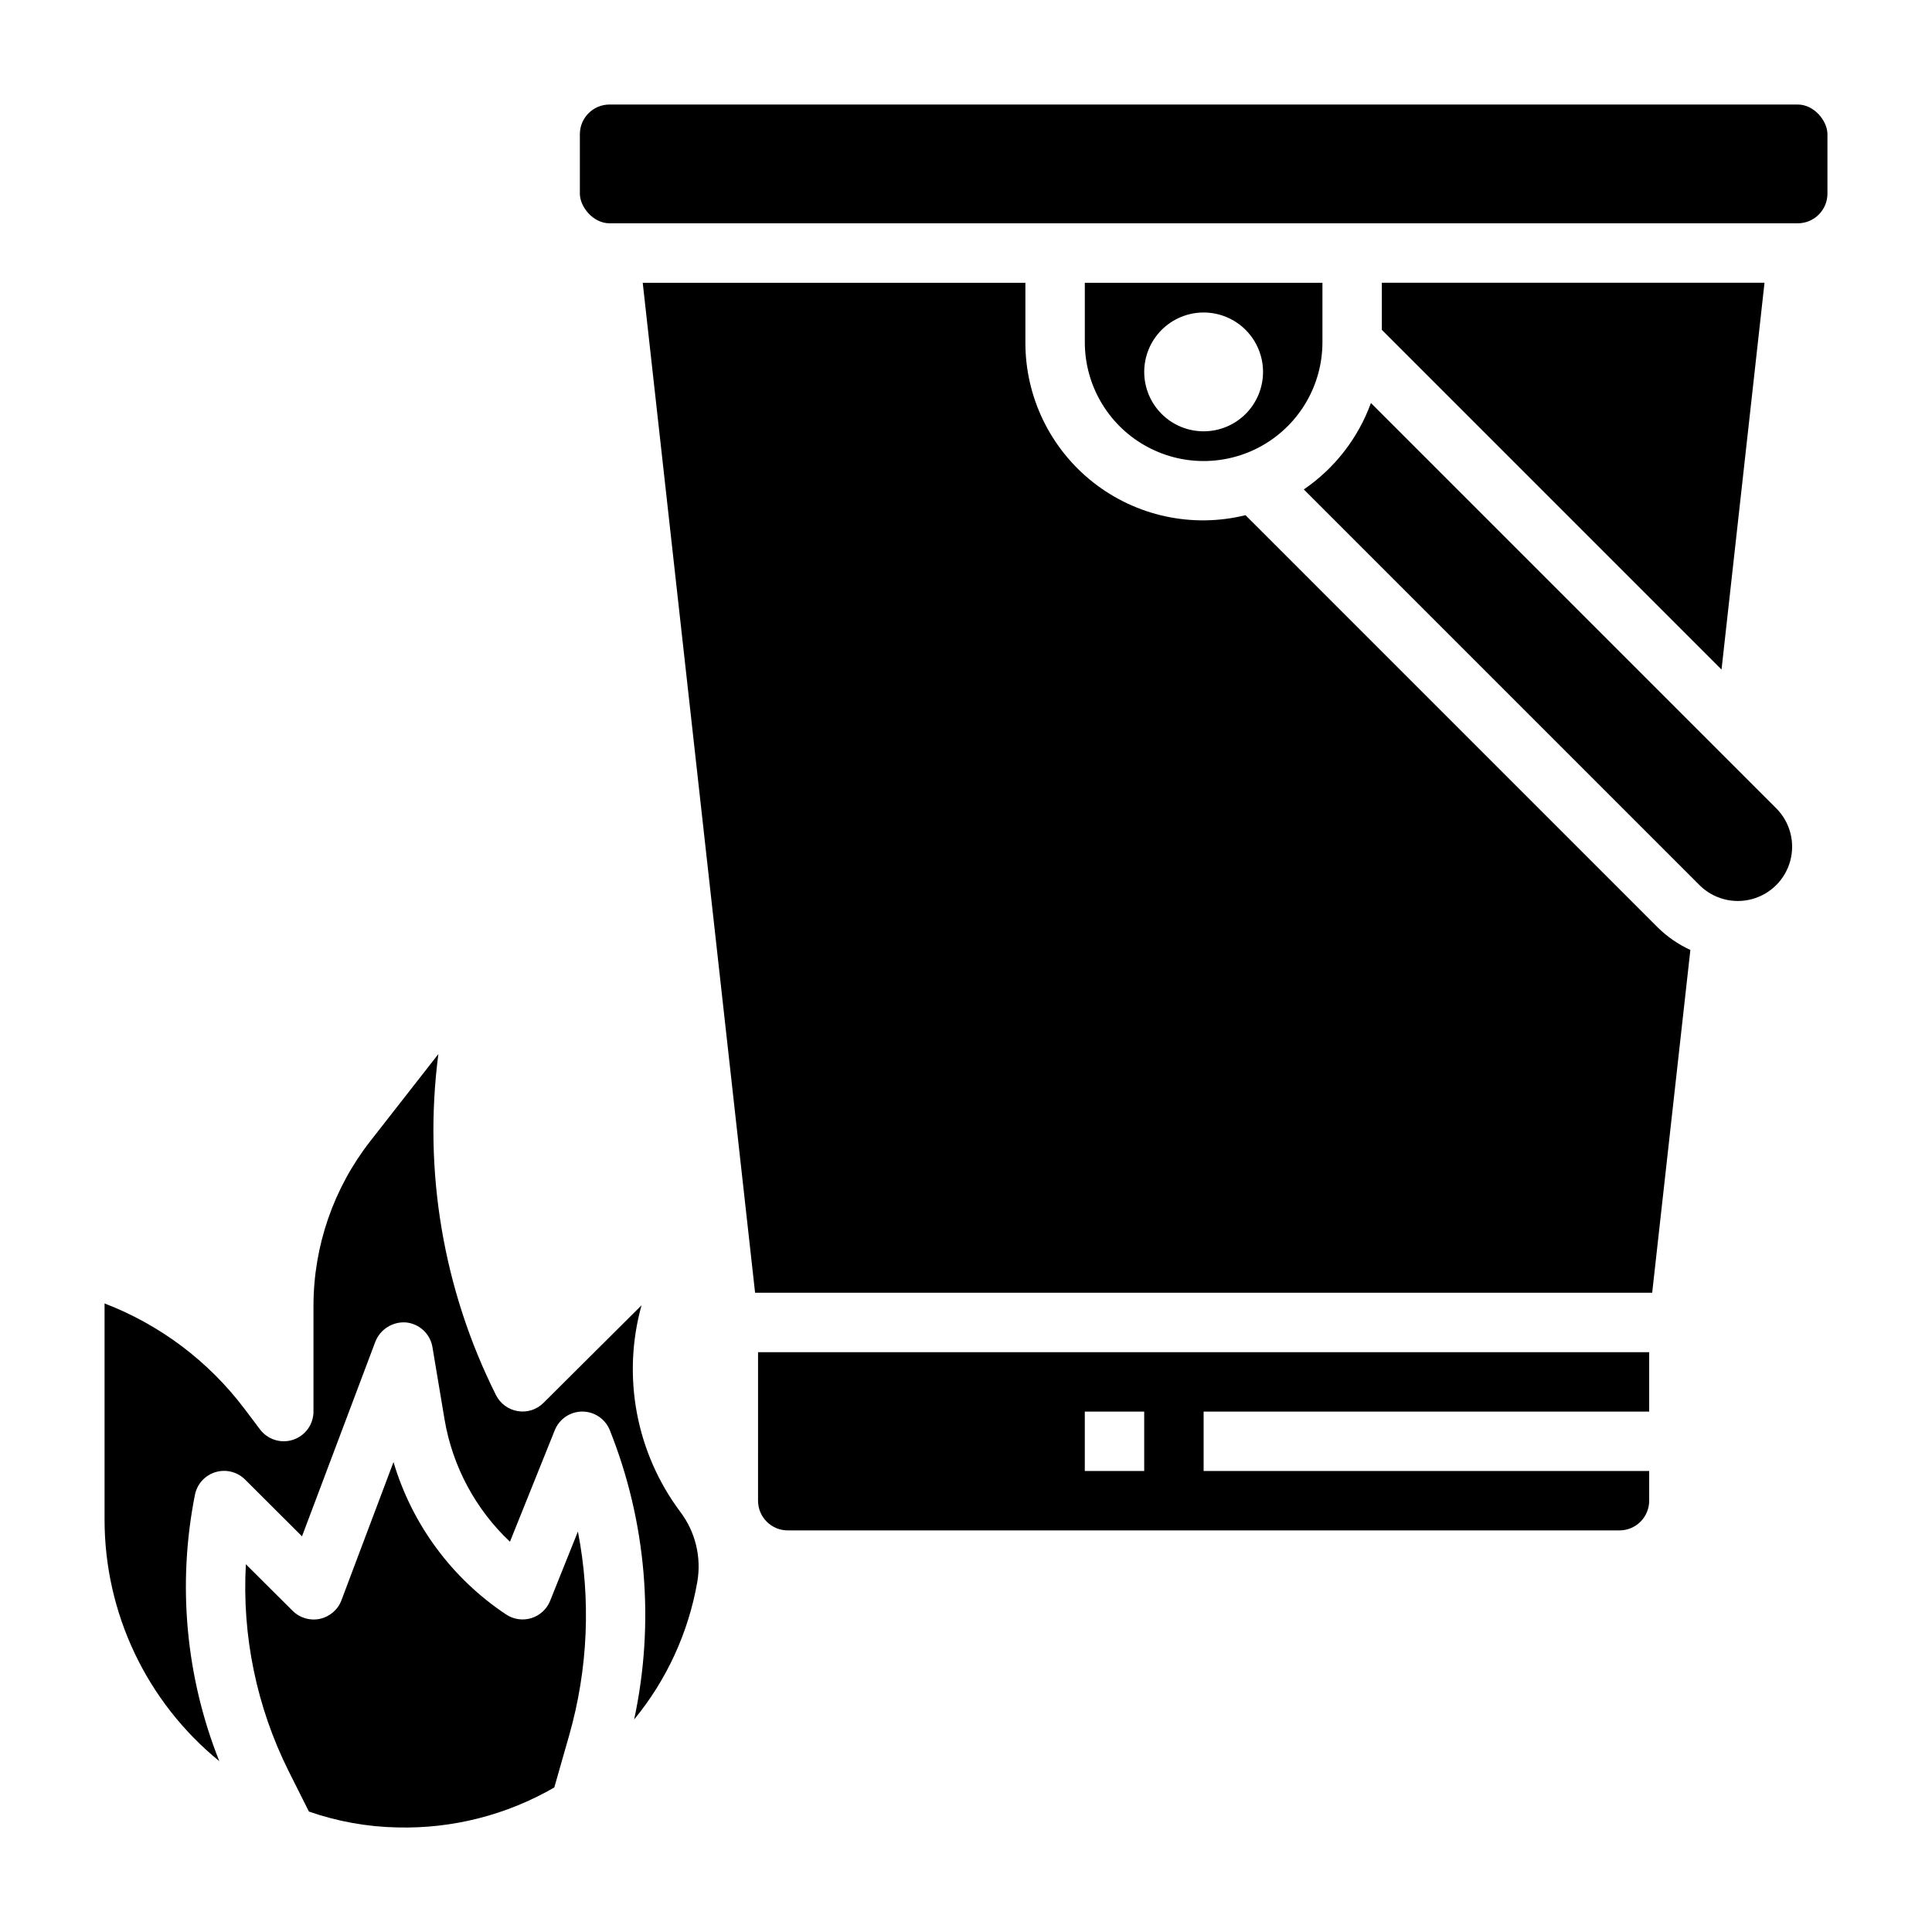 <?xml version="1.0" encoding="UTF-8"?>
<!-- Uploaded to: SVG Repo, www.svgrepo.com, Generator: SVG Repo Mixer Tools -->
<svg fill="#000000" width="800px" height="800px" version="1.1" viewBox="144 144 512 512" xmlns="http://www.w3.org/2000/svg">
 <g>
  <path d="m474.07 280.53c-14.07 3.473-28.957 0.266-40.352-8.688-11.395-8.957-18.027-22.664-17.98-37.156v-15.746h-101.41l29.777 267.65h237.74l10.121-90.844c-3.191-1.461-6.106-3.465-8.609-5.926z"/>
  <path d="m314.01 489.92-25.977 25.852c-1.777 1.793-4.32 2.609-6.809 2.188-2.496-0.402-4.644-1.977-5.777-4.234-13.996-27.934-19.316-59.414-15.273-90.395l-18.105 23.16c-9.691 12.426-14.969 27.73-14.996 43.492v28.094c0 3.391-2.168 6.398-5.383 7.469s-6.754-0.035-8.789-2.746l-4.156-5.512v0.004c-9.5-12.566-22.328-22.223-37.035-27.867v57.27c-0.008 24.824 11.156 48.336 30.402 64.023-8.914-22.422-11.152-46.938-6.449-70.598 0.57-2.844 2.656-5.141 5.43-5.984 2.777-0.844 5.789-0.094 7.844 1.953l15.098 15.051 19.438-51.586c1.301-3.297 4.598-5.359 8.129-5.094 3.543 0.348 6.41 3.027 7 6.535l3.219 19.238c2.109 12.375 8.191 23.727 17.32 32.34l11.895-29.59c1.203-2.957 4.074-4.894 7.266-4.906 3.215 0 6.106 1.953 7.305 4.938 9.715 24.348 11.961 51.043 6.445 76.672 8.633-10.504 14.398-23.062 16.738-36.453 1.133-6.527-0.484-13.23-4.465-18.523-11.75-15.676-15.562-35.918-10.312-54.789z"/>
  <path d="m344.89 541.7c0 2.086 0.828 4.09 2.305 5.566 1.477 1.477 3.481 2.305 5.566 2.305h220.42c2.086 0 4.09-0.828 5.566-2.305 1.477-1.477 2.305-3.481 2.305-5.566v-7.871h-118.08v-15.746h118.08v-15.742h-236.16zm86.594-23.617h15.742v15.742l-15.742 0.004z"/>
  <path d="m289.79 568.23c-0.879 2.199-2.703 3.883-4.965 4.586s-4.719 0.352-6.691-0.957c-14.375-9.555-24.938-23.852-29.852-40.398l-13.801 36.637c-0.941 2.496-3.09 4.348-5.699 4.91-2.609 0.566-5.324-0.23-7.219-2.117l-12.406-12.348c-1.055 18.969 2.863 37.883 11.359 54.875l5.352 10.668 0.004-0.004c7.555 2.633 15.48 4.055 23.48 4.207 14.559 0.367 28.934-3.301 41.539-10.59l3.938-13.793c5.016-17.578 5.812-36.094 2.324-54.039z"/>
  <path d="m510.2 218.93v12.484l90.023 90.027 11.391-102.51z"/>
  <path d="m305.54 171.7h314.88c4.348 0 7.871 4.348 7.871 7.871v15.734c0 4.348-3.523 7.871-7.871 7.871h-314.88c-4.348 0-7.871-4.348-7.871-7.871v-15.734c0-4.348 3.523-7.871 7.871-7.871z"/>
  <path d="m494.46 234.69v-15.746h-62.973v15.746c0 11.25 6 21.645 15.742 27.27 9.742 5.625 21.746 5.625 31.488 0s15.742-16.02 15.742-27.27zm-47.23 7.871c0-4.176 1.66-8.18 4.613-11.133 2.949-2.953 6.957-4.613 11.133-4.613 4.172 0 8.18 1.66 11.133 4.613 2.949 2.953 4.609 6.957 4.609 11.133 0 4.176-1.66 8.18-4.609 11.133-2.953 2.953-6.961 4.609-11.133 4.609-4.176 0-8.184-1.656-11.133-4.609-2.953-2.953-4.613-6.957-4.613-11.133z"/>
  <path d="m507.31 250.8c-3.391 9.309-9.609 17.316-17.789 22.906l104.97 104.97c3.648 3.566 8.914 4.93 13.832 3.59 4.922-1.34 8.766-5.184 10.105-10.105 1.34-4.922-0.023-10.184-3.59-13.832z"/>
 </g>
</svg>